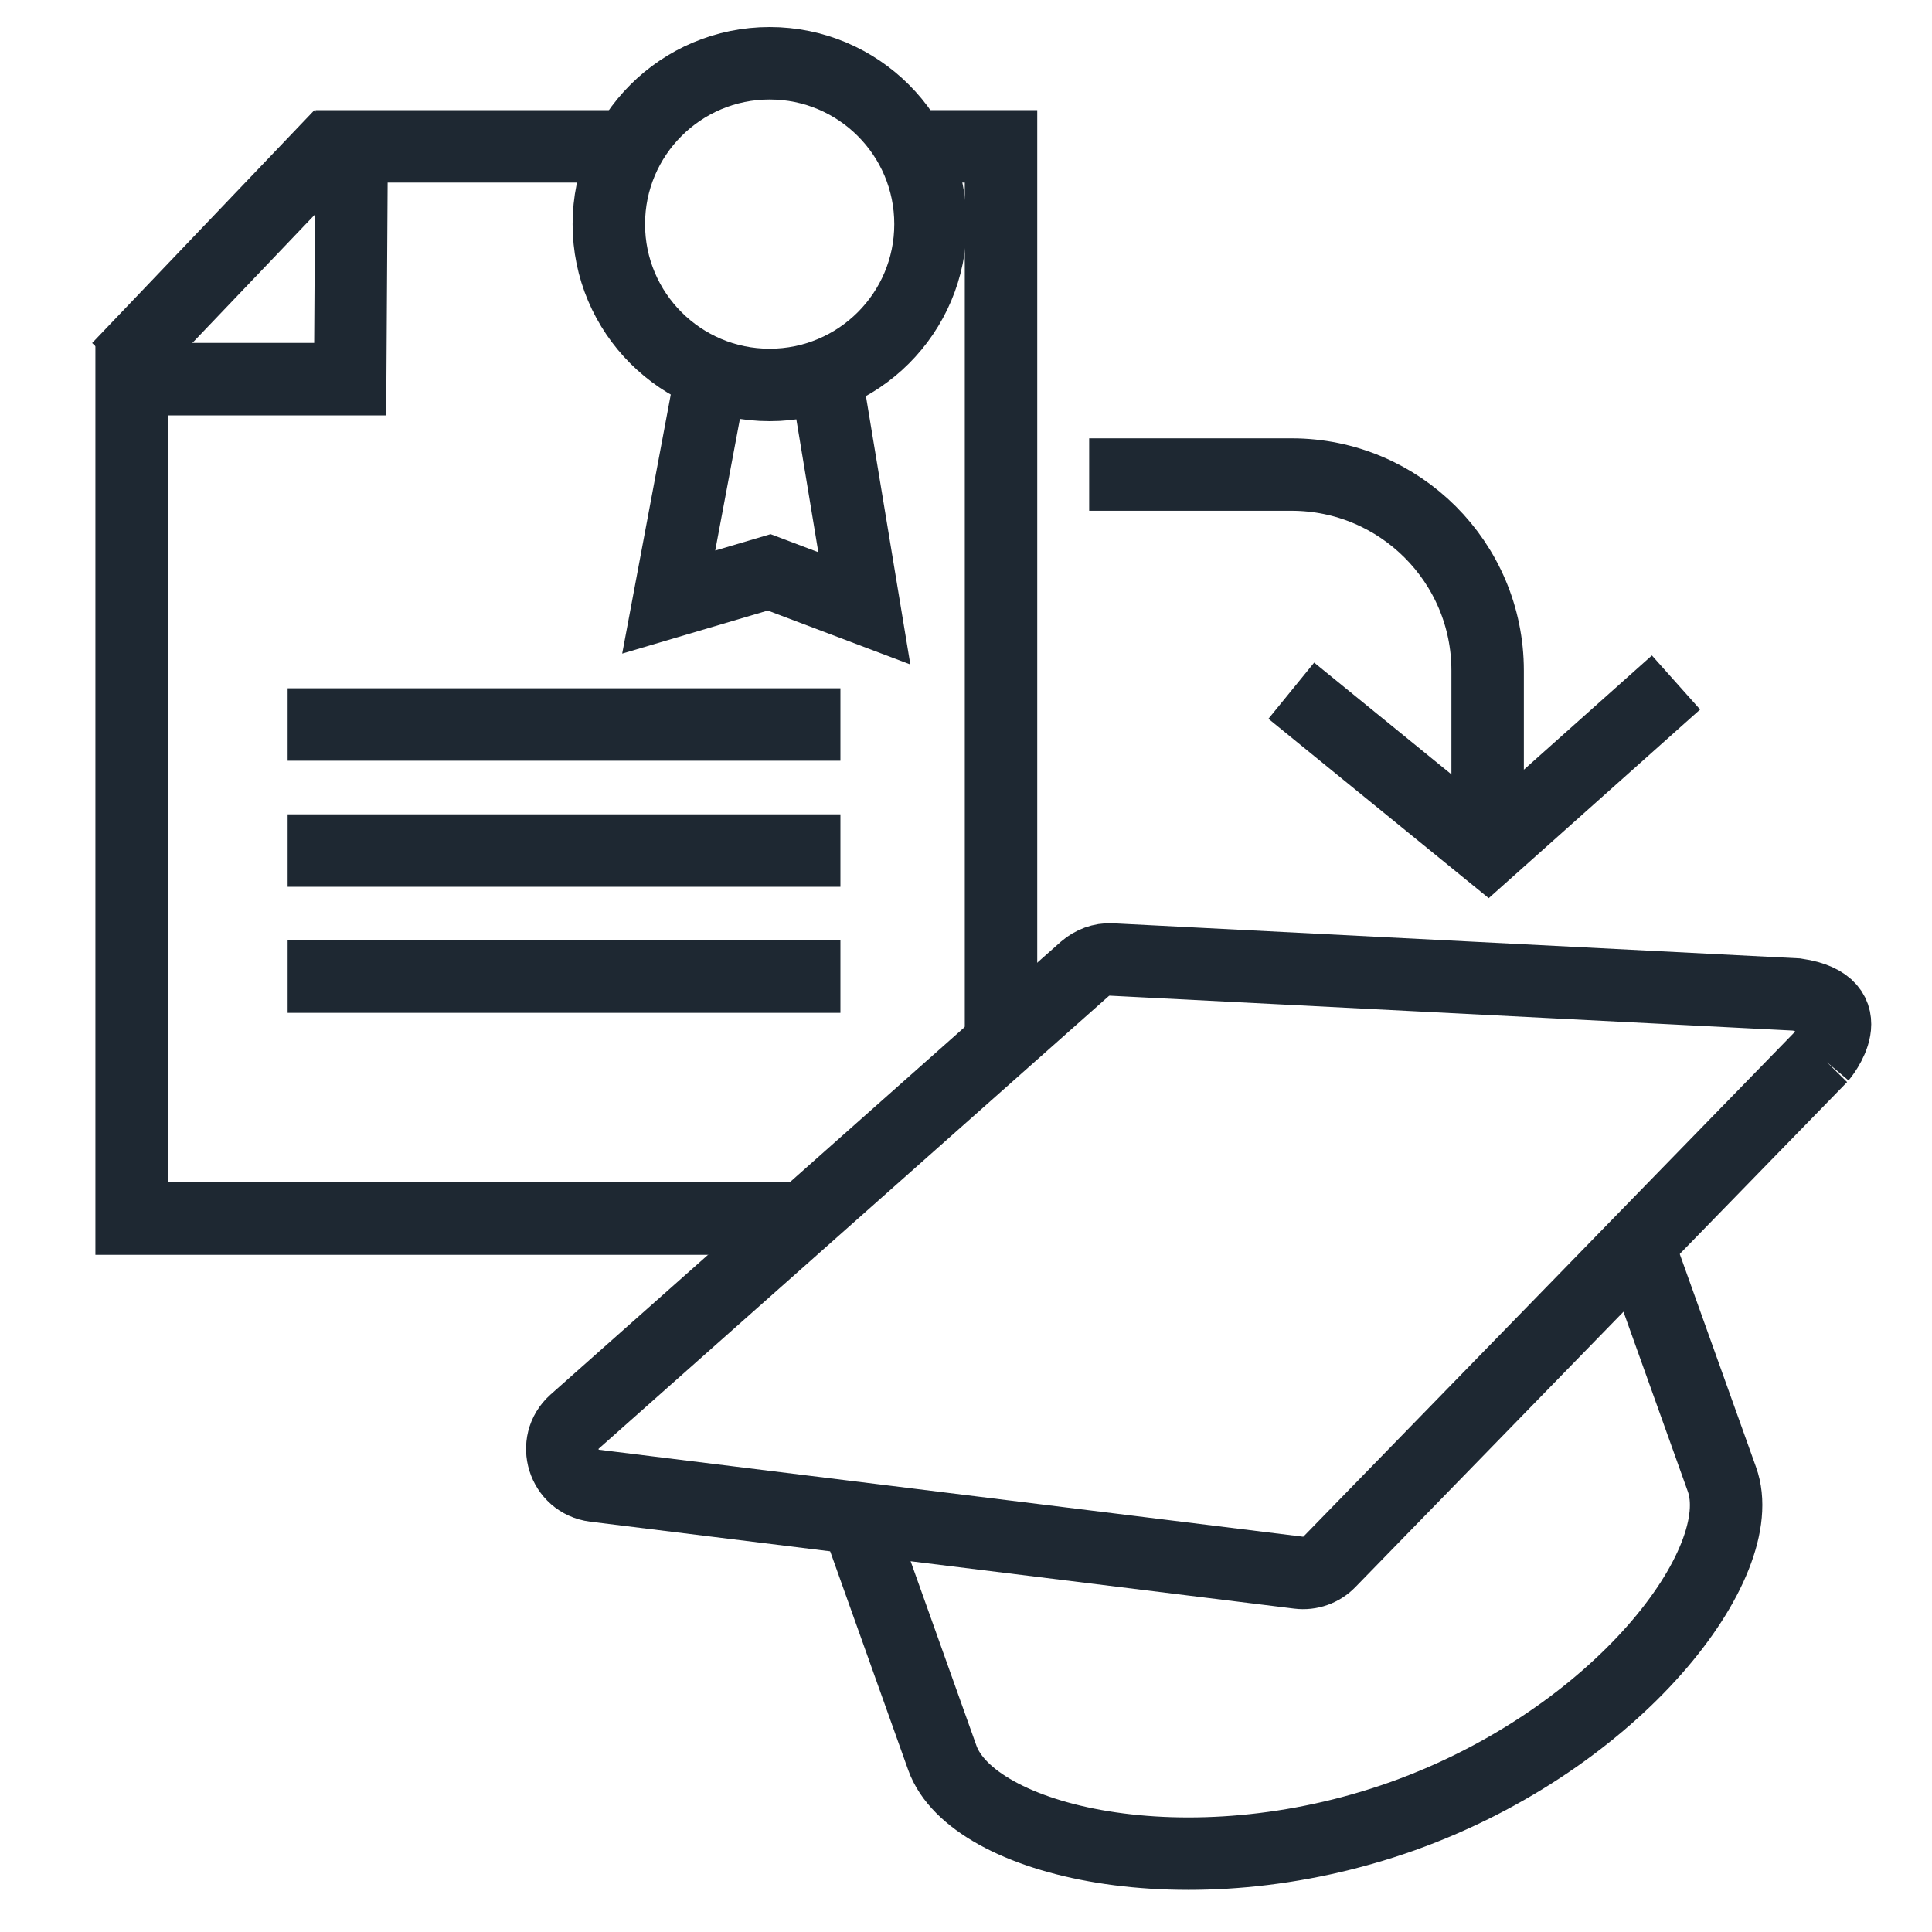 <?xml version="1.0" encoding="UTF-8"?>
<svg id="Layer_1" xmlns="http://www.w3.org/2000/svg" version="1.1" viewBox="0 0 800 800">
  <!-- Generator: Adobe Illustrator 29.3.1, SVG Export Plug-In . SVG Version: 2.1.0 Build 151)  -->
  <defs>
    <style>
      .st0 {
        fill: none;
        stroke: #1e2832;
        stroke-miterlimit: 10;
        stroke-width: 30px;
      }
    </style>
  </defs>
  <path class="st0" d="M354.7,628.4l35.5,99.5c12.3,34.5,101.4,55.9,190.7,24.1,89.1-31.9,144.6-105,132.1-139.5l-34.8-97.2"/>
  <path class="st0" d="M754.1,437.6l-203.6,209.1c-3.3,3.4-8,5.1-12.8,4.5l-291.5-36c-13-1.7-18-17.8-8.3-26.5l211.3-187.5c3-2.6,6.9-4.1,10.9-3.9l283.8,14.5c28.5,4.2,10.1,25.9,10.1,25.9h0Z"/>
  <polyline class="st0" points="332.8 504.6 54.5 504.6 54.5 157 145 157 145.6 60.6 255.5 60.6"/>
  <polyline class="st0" points="377.1 60.6 414.5 60.6 414.5 432.1"/>
  <line class="st0" x1="49" y1="152.4" x2="141" y2="56"/>
  <circle class="st0" cx="318.7" cy="92.8" r="66.6"/>
  <polyline class="st0" points="294.6 154.9 276.9 249.3 318.5 237 357.9 251.9 341.9 155.2"/>
  <line class="st0" x1="119.1" y1="300" x2="348" y2="300"/>
  <line class="st0" x1="119.1" y1="352.2" x2="348" y2="352.2"/>
  <line class="st0" x1="119.1" y1="404.4" x2="348" y2="404.4"/>
  <path class="st0" d="M451,196.5h83.8c44.8,0,81.2,36.3,81.2,81.2v64.4"/>
  <polyline class="st0" points="534.7 286 616 352.2 694 282.6"/>
</svg>
